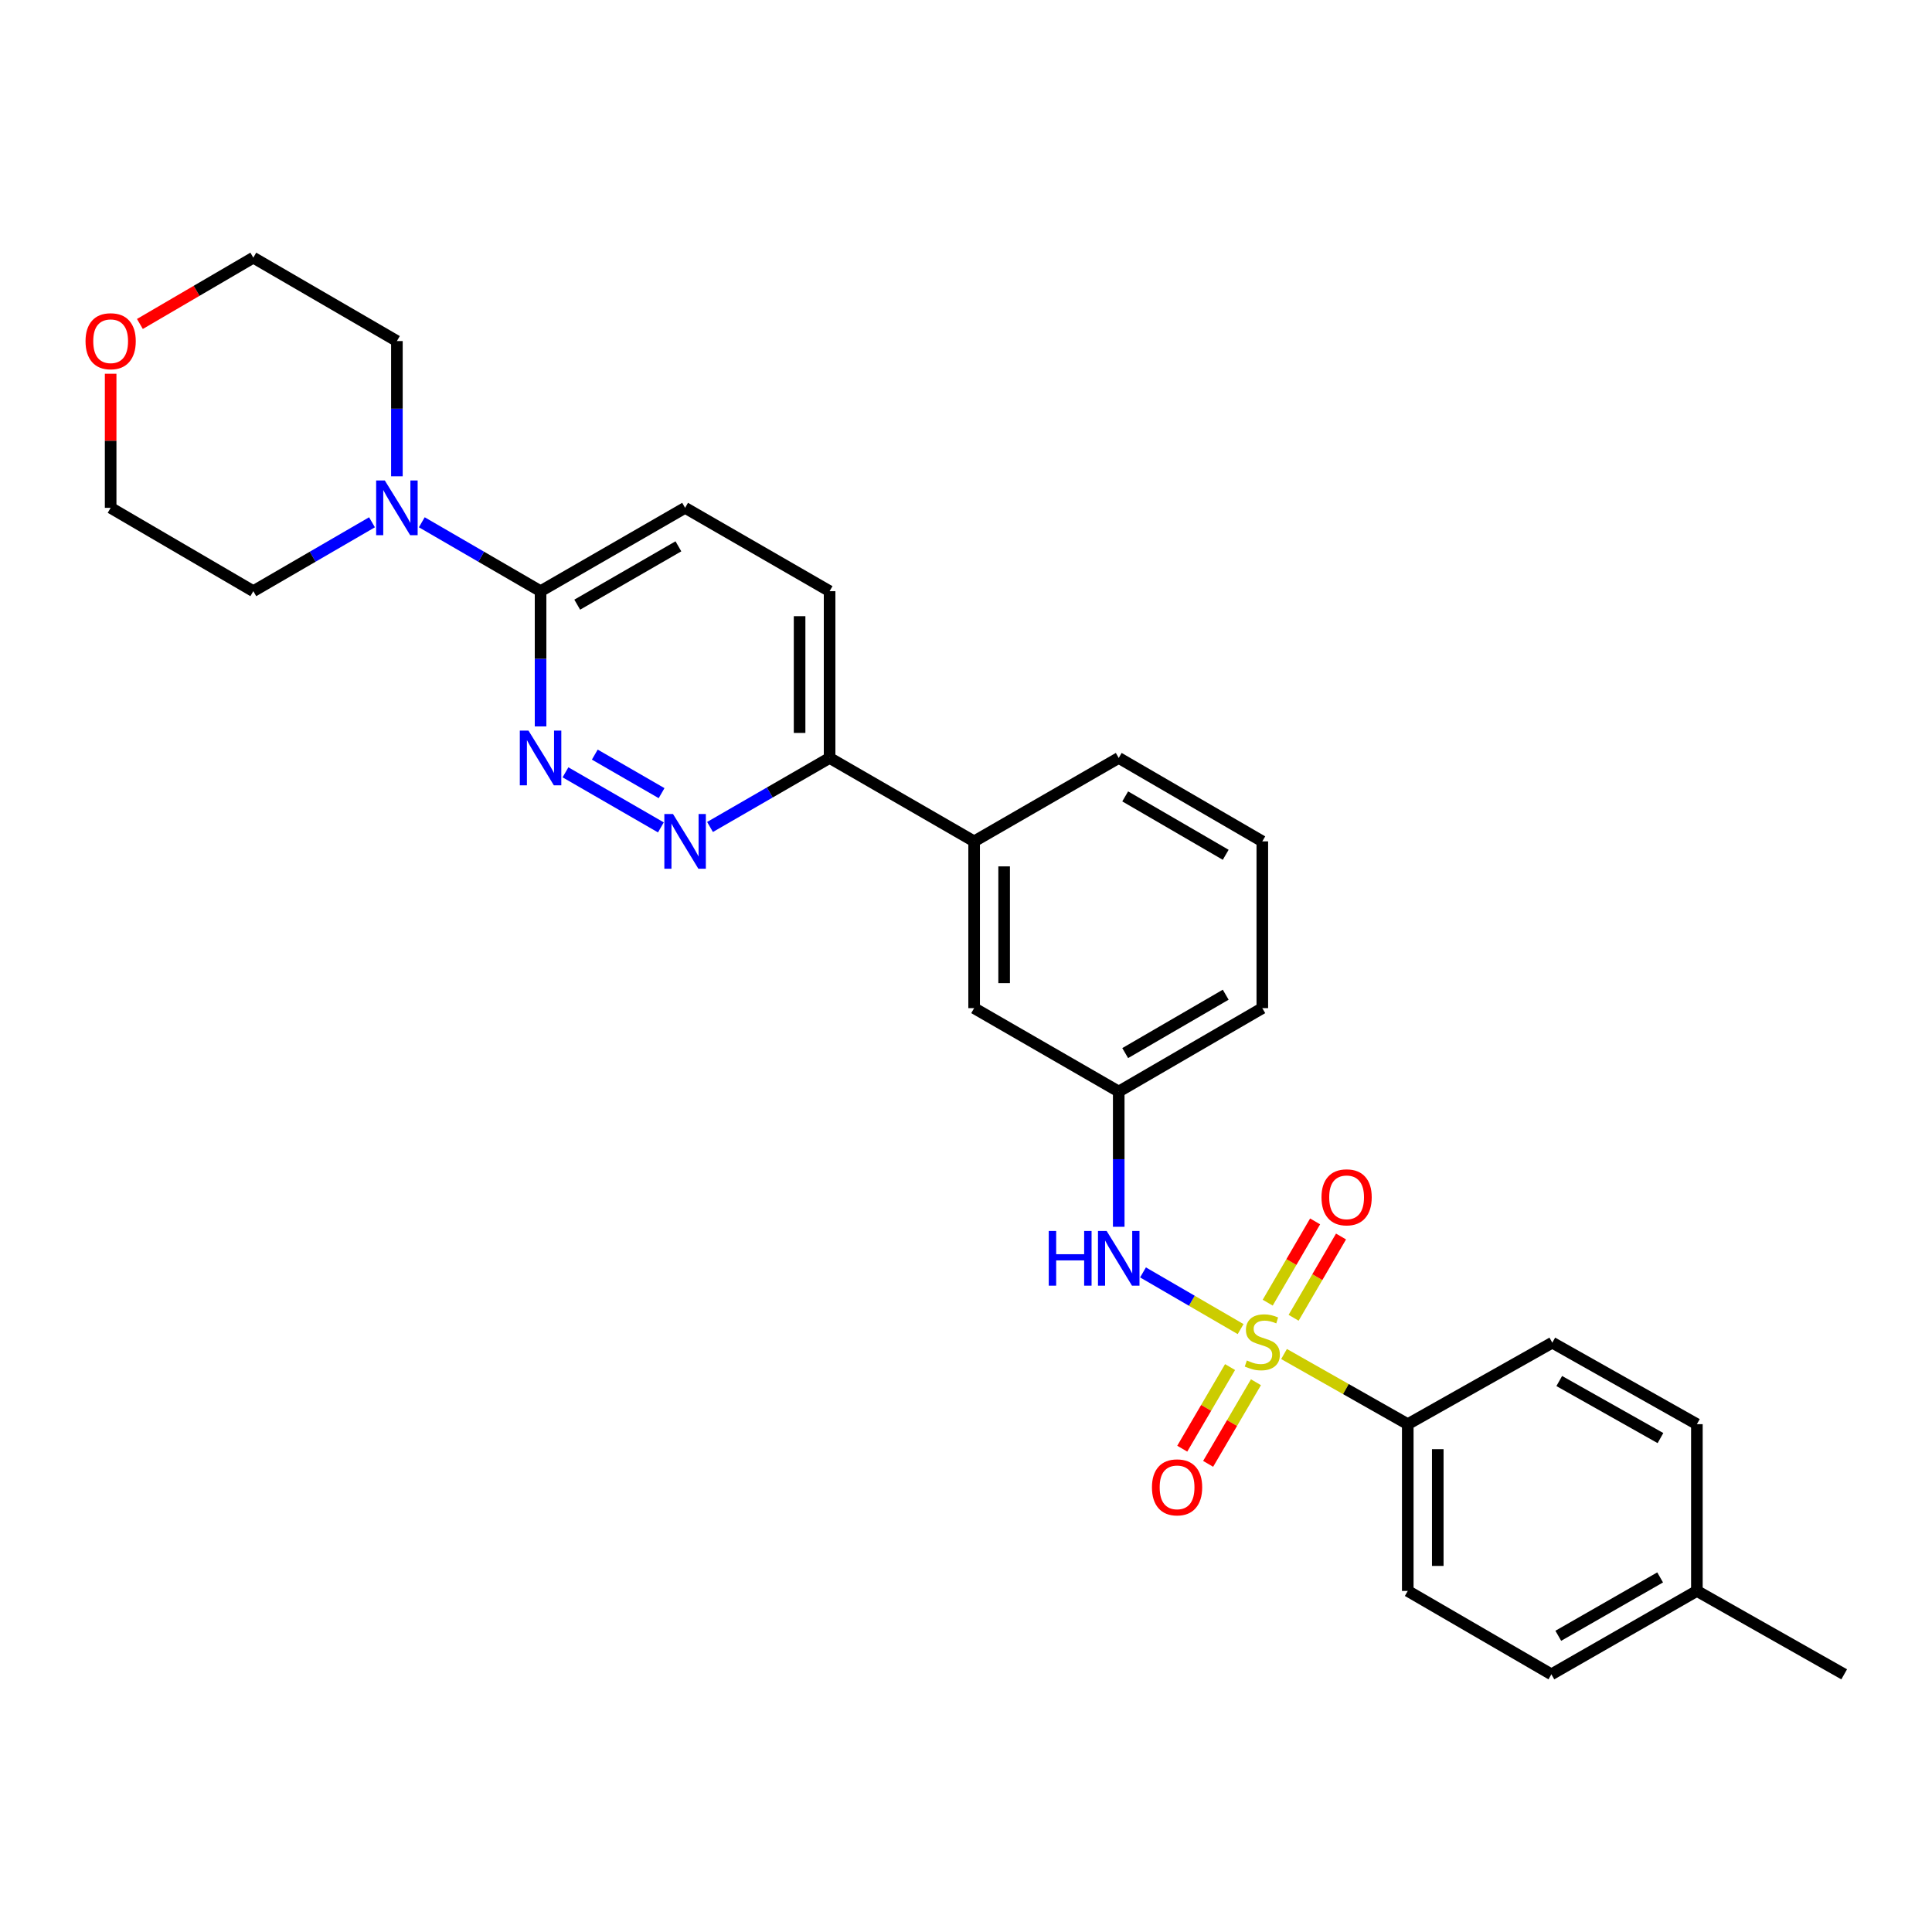 <?xml version='1.0' encoding='iso-8859-1'?>
<svg version='1.1' baseProfile='full'
              xmlns='http://www.w3.org/2000/svg'
                      xmlns:rdkit='http://www.rdkit.org/xml'
                      xmlns:xlink='http://www.w3.org/1999/xlink'
                  xml:space='preserve'
width='1000px' height='1000px' viewBox='0 0 1000 1000'>
<!-- END OF HEADER -->
<rect style='opacity:1.0;fill:#FFFFFF;stroke:none' width='1000' height='1000' x='0' y='0'> </rect>
<path class='bond-1' d='M 642.143,687.938 L 616.88,673.268' style='fill:none;fill-rule:evenodd;stroke:#CCCC00;stroke-width:6px;stroke-linecap:butt;stroke-linejoin:miter;stroke-opacity:1' />
<path class='bond-1' d='M 616.88,673.268 L 591.617,658.599' style='fill:none;fill-rule:evenodd;stroke:#0000FF;stroke-width:6px;stroke-linecap:butt;stroke-linejoin:miter;stroke-opacity:1' />
<path class='bond-5' d='M 664.615,700.834 L 696.636,718.991' style='fill:none;fill-rule:evenodd;stroke:#CCCC00;stroke-width:6px;stroke-linecap:butt;stroke-linejoin:miter;stroke-opacity:1' />
<path class='bond-5' d='M 696.636,718.991 L 728.657,737.148' style='fill:none;fill-rule:evenodd;stroke:#000000;stroke-width:6px;stroke-linecap:butt;stroke-linejoin:miter;stroke-opacity:1' />
<path class='bond-6' d='M 669.577,682.085 L 681.845,661.049' style='fill:none;fill-rule:evenodd;stroke:#CCCC00;stroke-width:6px;stroke-linecap:butt;stroke-linejoin:miter;stroke-opacity:1' />
<path class='bond-6' d='M 681.845,661.049 L 694.113,640.014' style='fill:none;fill-rule:evenodd;stroke:#FF0000;stroke-width:6px;stroke-linecap:butt;stroke-linejoin:miter;stroke-opacity:1' />
<path class='bond-6' d='M 656.162,674.261 L 668.43,653.226' style='fill:none;fill-rule:evenodd;stroke:#CCCC00;stroke-width:6px;stroke-linecap:butt;stroke-linejoin:miter;stroke-opacity:1' />
<path class='bond-6' d='M 668.43,653.226 L 680.698,632.19' style='fill:none;fill-rule:evenodd;stroke:#FF0000;stroke-width:6px;stroke-linecap:butt;stroke-linejoin:miter;stroke-opacity:1' />
<path class='bond-7' d='M 636.676,707.595 L 624.302,728.716' style='fill:none;fill-rule:evenodd;stroke:#CCCC00;stroke-width:6px;stroke-linecap:butt;stroke-linejoin:miter;stroke-opacity:1' />
<path class='bond-7' d='M 624.302,728.716 L 611.929,749.836' style='fill:none;fill-rule:evenodd;stroke:#FF0000;stroke-width:6px;stroke-linecap:butt;stroke-linejoin:miter;stroke-opacity:1' />
<path class='bond-7' d='M 650.075,715.446 L 637.702,736.566' style='fill:none;fill-rule:evenodd;stroke:#CCCC00;stroke-width:6px;stroke-linecap:butt;stroke-linejoin:miter;stroke-opacity:1' />
<path class='bond-7' d='M 637.702,736.566 L 625.328,757.687' style='fill:none;fill-rule:evenodd;stroke:#FF0000;stroke-width:6px;stroke-linecap:butt;stroke-linejoin:miter;stroke-opacity:1' />
<path class='bond-0' d='M 292.694,399.755 L 342.078,428.26' style='fill:none;fill-rule:evenodd;stroke:#0000FF;stroke-width:6px;stroke-linecap:butt;stroke-linejoin:miter;stroke-opacity:1' />
<path class='bond-0' d='M 307.865,390.581 L 342.434,410.535' style='fill:none;fill-rule:evenodd;stroke:#0000FF;stroke-width:6px;stroke-linecap:butt;stroke-linejoin:miter;stroke-opacity:1' />
<path class='bond-30' d='M 279.795,375.992 L 279.795,340.991' style='fill:none;fill-rule:evenodd;stroke:#0000FF;stroke-width:6px;stroke-linecap:butt;stroke-linejoin:miter;stroke-opacity:1' />
<path class='bond-30' d='M 279.795,340.991 L 279.795,305.99' style='fill:none;fill-rule:evenodd;stroke:#000000;stroke-width:6px;stroke-linecap:butt;stroke-linejoin:miter;stroke-opacity:1' />
<path class='bond-10' d='M 579.053,634.985 L 579.053,599.984' style='fill:none;fill-rule:evenodd;stroke:#0000FF;stroke-width:6px;stroke-linecap:butt;stroke-linejoin:miter;stroke-opacity:1' />
<path class='bond-10' d='M 579.053,599.984 L 579.053,564.983' style='fill:none;fill-rule:evenodd;stroke:#000000;stroke-width:6px;stroke-linecap:butt;stroke-linejoin:miter;stroke-opacity:1' />
<path class='bond-2' d='M 367.504,428.044 L 398.451,410.177' style='fill:none;fill-rule:evenodd;stroke:#0000FF;stroke-width:6px;stroke-linecap:butt;stroke-linejoin:miter;stroke-opacity:1' />
<path class='bond-2' d='M 398.451,410.177 L 429.398,392.31' style='fill:none;fill-rule:evenodd;stroke:#000000;stroke-width:6px;stroke-linecap:butt;stroke-linejoin:miter;stroke-opacity:1' />
<path class='bond-3' d='M 279.795,305.99 L 354.605,262.852' style='fill:none;fill-rule:evenodd;stroke:#000000;stroke-width:6px;stroke-linecap:butt;stroke-linejoin:miter;stroke-opacity:1' />
<path class='bond-3' d='M 298.774,312.973 L 351.141,282.776' style='fill:none;fill-rule:evenodd;stroke:#000000;stroke-width:6px;stroke-linecap:butt;stroke-linejoin:miter;stroke-opacity:1' />
<path class='bond-4' d='M 279.795,305.99 L 249.059,288.16' style='fill:none;fill-rule:evenodd;stroke:#000000;stroke-width:6px;stroke-linecap:butt;stroke-linejoin:miter;stroke-opacity:1' />
<path class='bond-4' d='M 249.059,288.16 L 218.322,270.329' style='fill:none;fill-rule:evenodd;stroke:#0000FF;stroke-width:6px;stroke-linecap:butt;stroke-linejoin:miter;stroke-opacity:1' />
<path class='bond-20' d='M 205.433,246.534 L 205.433,211.533' style='fill:none;fill-rule:evenodd;stroke:#0000FF;stroke-width:6px;stroke-linecap:butt;stroke-linejoin:miter;stroke-opacity:1' />
<path class='bond-20' d='M 205.433,211.533 L 205.433,176.532' style='fill:none;fill-rule:evenodd;stroke:#000000;stroke-width:6px;stroke-linecap:butt;stroke-linejoin:miter;stroke-opacity:1' />
<path class='bond-21' d='M 192.545,270.333 L 161.83,288.162' style='fill:none;fill-rule:evenodd;stroke:#0000FF;stroke-width:6px;stroke-linecap:butt;stroke-linejoin:miter;stroke-opacity:1' />
<path class='bond-21' d='M 161.83,288.162 L 131.115,305.99' style='fill:none;fill-rule:evenodd;stroke:#000000;stroke-width:6px;stroke-linecap:butt;stroke-linejoin:miter;stroke-opacity:1' />
<path class='bond-14' d='M 728.657,737.148 L 728.657,823.468' style='fill:none;fill-rule:evenodd;stroke:#000000;stroke-width:6px;stroke-linecap:butt;stroke-linejoin:miter;stroke-opacity:1' />
<path class='bond-14' d='M 744.186,750.096 L 744.186,810.52' style='fill:none;fill-rule:evenodd;stroke:#000000;stroke-width:6px;stroke-linecap:butt;stroke-linejoin:miter;stroke-opacity:1' />
<path class='bond-15' d='M 728.657,737.148 L 803.467,694.959' style='fill:none;fill-rule:evenodd;stroke:#000000;stroke-width:6px;stroke-linecap:butt;stroke-linejoin:miter;stroke-opacity:1' />
<path class='bond-8' d='M 429.398,392.31 L 504.208,435.491' style='fill:none;fill-rule:evenodd;stroke:#000000;stroke-width:6px;stroke-linecap:butt;stroke-linejoin:miter;stroke-opacity:1' />
<path class='bond-13' d='M 429.398,392.31 L 429.398,305.99' style='fill:none;fill-rule:evenodd;stroke:#000000;stroke-width:6px;stroke-linecap:butt;stroke-linejoin:miter;stroke-opacity:1' />
<path class='bond-13' d='M 413.868,379.362 L 413.868,318.938' style='fill:none;fill-rule:evenodd;stroke:#000000;stroke-width:6px;stroke-linecap:butt;stroke-linejoin:miter;stroke-opacity:1' />
<path class='bond-9' d='M 504.208,435.491 L 504.208,521.811' style='fill:none;fill-rule:evenodd;stroke:#000000;stroke-width:6px;stroke-linecap:butt;stroke-linejoin:miter;stroke-opacity:1' />
<path class='bond-9' d='M 519.738,448.439 L 519.738,508.863' style='fill:none;fill-rule:evenodd;stroke:#000000;stroke-width:6px;stroke-linecap:butt;stroke-linejoin:miter;stroke-opacity:1' />
<path class='bond-29' d='M 504.208,435.491 L 579.053,392.31' style='fill:none;fill-rule:evenodd;stroke:#000000;stroke-width:6px;stroke-linecap:butt;stroke-linejoin:miter;stroke-opacity:1' />
<path class='bond-11' d='M 579.053,564.983 L 504.208,521.811' style='fill:none;fill-rule:evenodd;stroke:#000000;stroke-width:6px;stroke-linecap:butt;stroke-linejoin:miter;stroke-opacity:1' />
<path class='bond-24' d='M 579.053,564.983 L 653.372,521.811' style='fill:none;fill-rule:evenodd;stroke:#000000;stroke-width:6px;stroke-linecap:butt;stroke-linejoin:miter;stroke-opacity:1' />
<path class='bond-24' d='M 582.4,545.079 L 634.423,514.858' style='fill:none;fill-rule:evenodd;stroke:#000000;stroke-width:6px;stroke-linecap:butt;stroke-linejoin:miter;stroke-opacity:1' />
<path class='bond-12' d='M 354.605,262.852 L 429.398,305.99' style='fill:none;fill-rule:evenodd;stroke:#000000;stroke-width:6px;stroke-linecap:butt;stroke-linejoin:miter;stroke-opacity:1' />
<path class='bond-17' d='M 728.657,823.468 L 802.992,866.632' style='fill:none;fill-rule:evenodd;stroke:#000000;stroke-width:6px;stroke-linecap:butt;stroke-linejoin:miter;stroke-opacity:1' />
<path class='bond-18' d='M 803.467,694.959 L 878.303,737.148' style='fill:none;fill-rule:evenodd;stroke:#000000;stroke-width:6px;stroke-linecap:butt;stroke-linejoin:miter;stroke-opacity:1' />
<path class='bond-18' d='M 807.066,714.815 L 859.451,744.348' style='fill:none;fill-rule:evenodd;stroke:#000000;stroke-width:6px;stroke-linecap:butt;stroke-linejoin:miter;stroke-opacity:1' />
<path class='bond-16' d='M 57.271,193.45 L 57.271,228.151' style='fill:none;fill-rule:evenodd;stroke:#FF0000;stroke-width:6px;stroke-linecap:butt;stroke-linejoin:miter;stroke-opacity:1' />
<path class='bond-16' d='M 57.271,228.151 L 57.271,262.852' style='fill:none;fill-rule:evenodd;stroke:#000000;stroke-width:6px;stroke-linecap:butt;stroke-linejoin:miter;stroke-opacity:1' />
<path class='bond-31' d='M 72.409,167.684 L 101.762,150.526' style='fill:none;fill-rule:evenodd;stroke:#FF0000;stroke-width:6px;stroke-linecap:butt;stroke-linejoin:miter;stroke-opacity:1' />
<path class='bond-31' d='M 101.762,150.526 L 131.115,133.368' style='fill:none;fill-rule:evenodd;stroke:#000000;stroke-width:6px;stroke-linecap:butt;stroke-linejoin:miter;stroke-opacity:1' />
<path class='bond-28' d='M 802.992,866.632 L 878.303,823.468' style='fill:none;fill-rule:evenodd;stroke:#000000;stroke-width:6px;stroke-linecap:butt;stroke-linejoin:miter;stroke-opacity:1' />
<path class='bond-28' d='M 806.567,846.683 L 859.284,816.469' style='fill:none;fill-rule:evenodd;stroke:#000000;stroke-width:6px;stroke-linecap:butt;stroke-linejoin:miter;stroke-opacity:1' />
<path class='bond-19' d='M 878.303,737.148 L 878.303,823.468' style='fill:none;fill-rule:evenodd;stroke:#000000;stroke-width:6px;stroke-linecap:butt;stroke-linejoin:miter;stroke-opacity:1' />
<path class='bond-27' d='M 878.303,823.468 L 954.545,866.632' style='fill:none;fill-rule:evenodd;stroke:#000000;stroke-width:6px;stroke-linecap:butt;stroke-linejoin:miter;stroke-opacity:1' />
<path class='bond-26' d='M 205.433,176.532 L 131.115,133.368' style='fill:none;fill-rule:evenodd;stroke:#000000;stroke-width:6px;stroke-linecap:butt;stroke-linejoin:miter;stroke-opacity:1' />
<path class='bond-25' d='M 131.115,305.99 L 57.271,262.852' style='fill:none;fill-rule:evenodd;stroke:#000000;stroke-width:6px;stroke-linecap:butt;stroke-linejoin:miter;stroke-opacity:1' />
<path class='bond-22' d='M 579.053,392.31 L 653.372,435.491' style='fill:none;fill-rule:evenodd;stroke:#000000;stroke-width:6px;stroke-linecap:butt;stroke-linejoin:miter;stroke-opacity:1' />
<path class='bond-22' d='M 582.399,412.215 L 634.422,442.442' style='fill:none;fill-rule:evenodd;stroke:#000000;stroke-width:6px;stroke-linecap:butt;stroke-linejoin:miter;stroke-opacity:1' />
<path class='bond-23' d='M 653.372,435.491 L 653.372,521.811' style='fill:none;fill-rule:evenodd;stroke:#000000;stroke-width:6px;stroke-linecap:butt;stroke-linejoin:miter;stroke-opacity:1' />
<path  class='atom-0' d='M 645.372 704.178
Q 645.692 704.298, 647.012 704.858
Q 648.332 705.418, 649.772 705.778
Q 651.252 706.098, 652.692 706.098
Q 655.372 706.098, 656.932 704.818
Q 658.492 703.498, 658.492 701.218
Q 658.492 699.658, 657.692 698.698
Q 656.932 697.738, 655.732 697.218
Q 654.532 696.698, 652.532 696.098
Q 650.012 695.338, 648.492 694.618
Q 647.012 693.898, 645.932 692.378
Q 644.892 690.858, 644.892 688.298
Q 644.892 684.738, 647.292 682.538
Q 649.732 680.338, 654.532 680.338
Q 657.812 680.338, 661.532 681.898
L 660.612 684.978
Q 657.212 683.578, 654.652 683.578
Q 651.892 683.578, 650.372 684.738
Q 648.852 685.858, 648.892 687.818
Q 648.892 689.338, 649.652 690.258
Q 650.452 691.178, 651.572 691.698
Q 652.732 692.218, 654.652 692.818
Q 657.212 693.618, 658.732 694.418
Q 660.252 695.218, 661.332 696.858
Q 662.452 698.458, 662.452 701.218
Q 662.452 705.138, 659.812 707.258
Q 657.212 709.338, 652.852 709.338
Q 650.332 709.338, 648.412 708.778
Q 646.532 708.258, 644.292 707.338
L 645.372 704.178
' fill='#CCCC00'/>
<path  class='atom-1' d='M 273.535 378.15
L 282.815 393.15
Q 283.735 394.63, 285.215 397.31
Q 286.695 399.99, 286.775 400.15
L 286.775 378.15
L 290.535 378.15
L 290.535 406.47
L 286.655 406.47
L 276.695 390.07
Q 275.535 388.15, 274.295 385.95
Q 273.095 383.75, 272.735 383.07
L 272.735 406.47
L 269.055 406.47
L 269.055 378.15
L 273.535 378.15
' fill='#0000FF'/>
<path  class='atom-2' d='M 542.833 637.143
L 546.673 637.143
L 546.673 649.183
L 561.153 649.183
L 561.153 637.143
L 564.993 637.143
L 564.993 665.463
L 561.153 665.463
L 561.153 652.383
L 546.673 652.383
L 546.673 665.463
L 542.833 665.463
L 542.833 637.143
' fill='#0000FF'/>
<path  class='atom-2' d='M 572.793 637.143
L 582.073 652.143
Q 582.993 653.623, 584.473 656.303
Q 585.953 658.983, 586.033 659.143
L 586.033 637.143
L 589.793 637.143
L 589.793 665.463
L 585.913 665.463
L 575.953 649.063
Q 574.793 647.143, 573.553 644.943
Q 572.353 642.743, 571.993 642.063
L 571.993 665.463
L 568.313 665.463
L 568.313 637.143
L 572.793 637.143
' fill='#0000FF'/>
<path  class='atom-3' d='M 348.345 421.331
L 357.625 436.331
Q 358.545 437.811, 360.025 440.491
Q 361.505 443.171, 361.585 443.331
L 361.585 421.331
L 365.345 421.331
L 365.345 449.651
L 361.465 449.651
L 351.505 433.251
Q 350.345 431.331, 349.105 429.131
Q 347.905 426.931, 347.545 426.251
L 347.545 449.651
L 343.865 449.651
L 343.865 421.331
L 348.345 421.331
' fill='#0000FF'/>
<path  class='atom-5' d='M 199.173 248.692
L 208.453 263.692
Q 209.373 265.172, 210.853 267.852
Q 212.333 270.532, 212.413 270.692
L 212.413 248.692
L 216.173 248.692
L 216.173 277.012
L 212.293 277.012
L 202.333 260.612
Q 201.173 258.692, 199.933 256.492
Q 198.733 254.292, 198.373 253.612
L 198.373 277.012
L 194.693 277.012
L 194.693 248.692
L 199.173 248.692
' fill='#0000FF'/>
<path  class='atom-7' d='M 684.002 619.728
Q 684.002 612.928, 687.362 609.128
Q 690.722 605.328, 697.002 605.328
Q 703.282 605.328, 706.642 609.128
Q 710.002 612.928, 710.002 619.728
Q 710.002 626.608, 706.602 630.528
Q 703.202 634.408, 697.002 634.408
Q 690.762 634.408, 687.362 630.528
Q 684.002 626.648, 684.002 619.728
M 697.002 631.208
Q 701.322 631.208, 703.642 628.328
Q 706.002 625.408, 706.002 619.728
Q 706.002 614.168, 703.642 611.368
Q 701.322 608.528, 697.002 608.528
Q 692.682 608.528, 690.322 611.328
Q 688.002 614.128, 688.002 619.728
Q 688.002 625.448, 690.322 628.328
Q 692.682 631.208, 697.002 631.208
' fill='#FF0000'/>
<path  class='atom-8' d='M 596.25 769.849
Q 596.25 763.049, 599.61 759.249
Q 602.97 755.449, 609.25 755.449
Q 615.53 755.449, 618.89 759.249
Q 622.25 763.049, 622.25 769.849
Q 622.25 776.729, 618.85 780.649
Q 615.45 784.529, 609.25 784.529
Q 603.01 784.529, 599.61 780.649
Q 596.25 776.769, 596.25 769.849
M 609.25 781.329
Q 613.57 781.329, 615.89 778.449
Q 618.25 775.529, 618.25 769.849
Q 618.25 764.289, 615.89 761.489
Q 613.57 758.649, 609.25 758.649
Q 604.93 758.649, 602.57 761.449
Q 600.25 764.249, 600.25 769.849
Q 600.25 775.569, 602.57 778.449
Q 604.93 781.329, 609.25 781.329
' fill='#FF0000'/>
<path  class='atom-17' d='M 44.271 176.612
Q 44.271 169.812, 47.631 166.012
Q 50.991 162.212, 57.271 162.212
Q 63.551 162.212, 66.911 166.012
Q 70.271 169.812, 70.271 176.612
Q 70.271 183.492, 66.871 187.412
Q 63.471 191.292, 57.271 191.292
Q 51.031 191.292, 47.631 187.412
Q 44.271 183.532, 44.271 176.612
M 57.271 188.092
Q 61.591 188.092, 63.911 185.212
Q 66.271 182.292, 66.271 176.612
Q 66.271 171.052, 63.911 168.252
Q 61.591 165.412, 57.271 165.412
Q 52.951 165.412, 50.591 168.212
Q 48.271 171.012, 48.271 176.612
Q 48.271 182.332, 50.591 185.212
Q 52.951 188.092, 57.271 188.092
' fill='#FF0000'/>
</svg>
